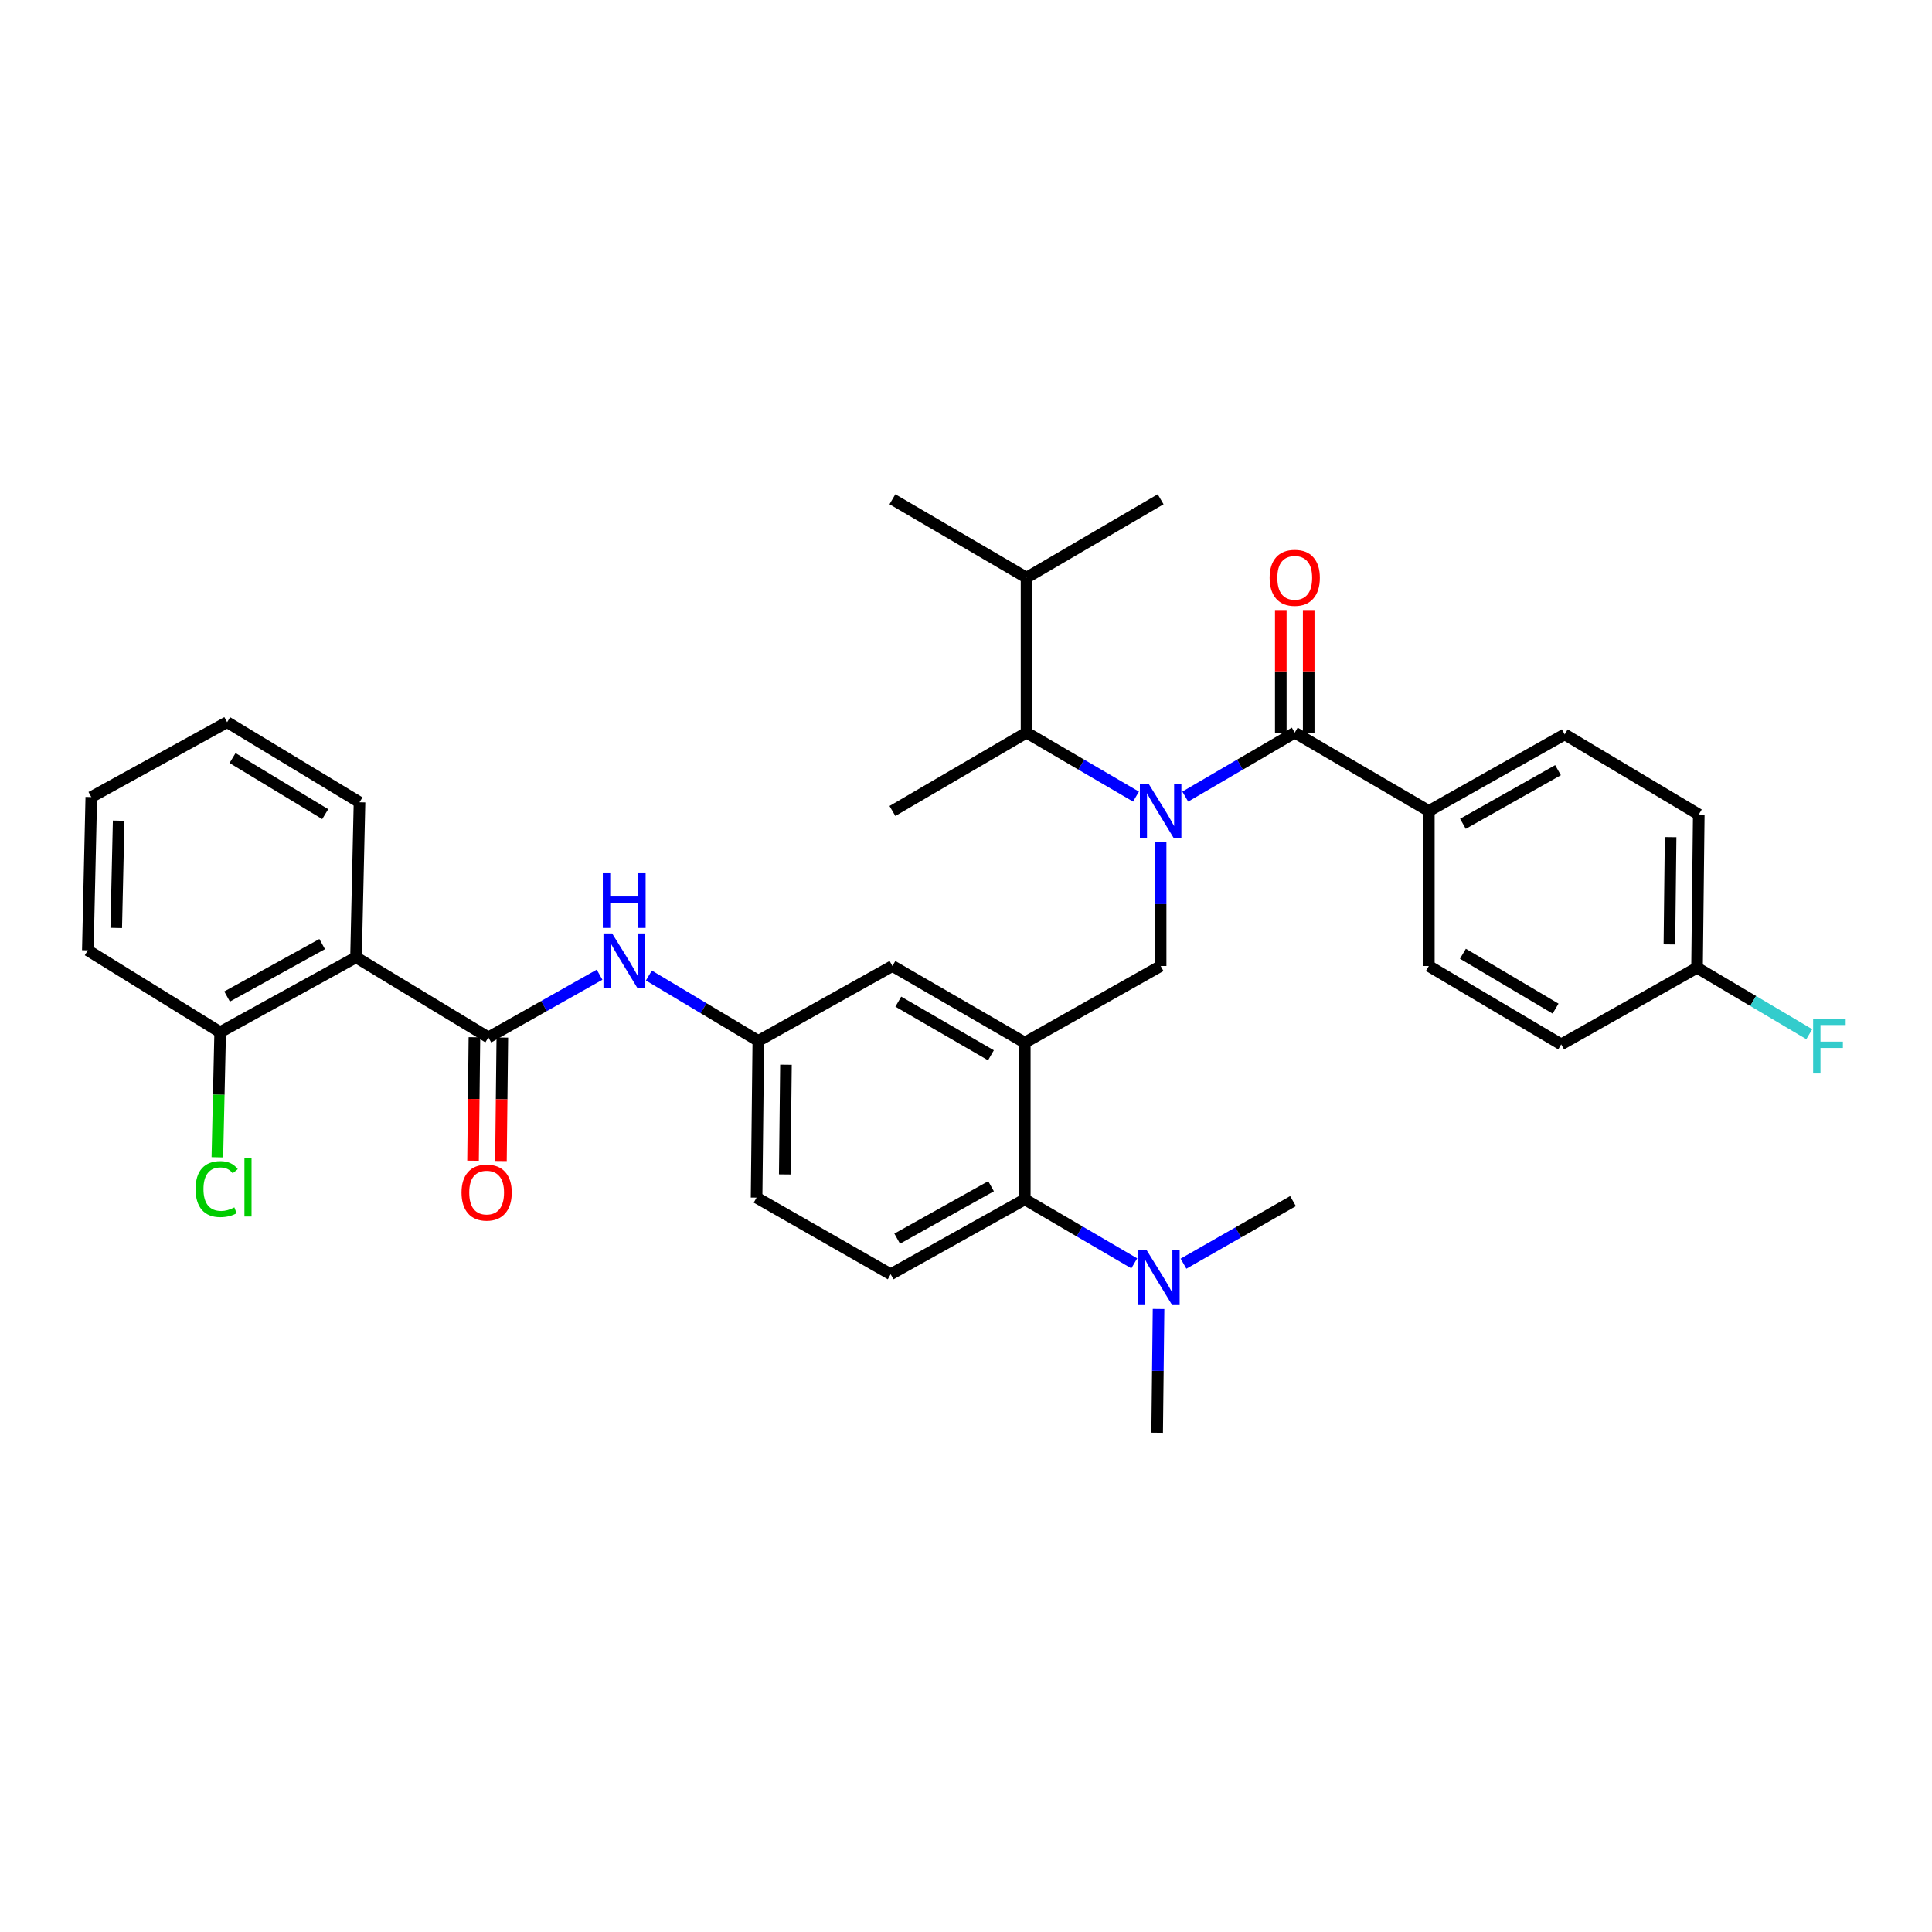 <?xml version='1.0' encoding='iso-8859-1'?>
<svg version='1.1' baseProfile='full'
              xmlns='http://www.w3.org/2000/svg'
                      xmlns:rdkit='http://www.rdkit.org/xml'
                      xmlns:xlink='http://www.w3.org/1999/xlink'
                  xml:space='preserve'
width='1000px' height='1000px' viewBox='0 0 1000 1000'>
<!-- END OF HEADER -->
<rect style='opacity:1.0;fill:#FFFFFF;stroke:none' width='1000' height='1000' x='0' y='0'> </rect>
<path class='bond-0' d='M 310.334,504.493 L 281.557,520.725' style='fill:none;fill-rule:evenodd;stroke:#0000FF;stroke-width:6px;stroke-linecap:butt;stroke-linejoin:miter;stroke-opacity:1' />
<path class='bond-0' d='M 281.557,520.725 L 252.78,536.957' style='fill:none;fill-rule:evenodd;stroke:#000000;stroke-width:6px;stroke-linecap:butt;stroke-linejoin:miter;stroke-opacity:1' />
<path class='bond-1' d='M 335.854,504.919 L 364.18,521.841' style='fill:none;fill-rule:evenodd;stroke:#0000FF;stroke-width:6px;stroke-linecap:butt;stroke-linejoin:miter;stroke-opacity:1' />
<path class='bond-1' d='M 364.18,521.841 L 392.506,538.763' style='fill:none;fill-rule:evenodd;stroke:#000000;stroke-width:6px;stroke-linecap:butt;stroke-linejoin:miter;stroke-opacity:1' />
<path class='bond-2' d='M 184.274,495.491 L 113.961,534.253' style='fill:none;fill-rule:evenodd;stroke:#000000;stroke-width:6px;stroke-linecap:butt;stroke-linejoin:miter;stroke-opacity:1' />
<path class='bond-2' d='M 166.754,488.657 L 117.535,515.791' style='fill:none;fill-rule:evenodd;stroke:#000000;stroke-width:6px;stroke-linecap:butt;stroke-linejoin:miter;stroke-opacity:1' />
<path class='bond-3' d='M 184.274,495.491 L 186.079,415.261' style='fill:none;fill-rule:evenodd;stroke:#000000;stroke-width:6px;stroke-linecap:butt;stroke-linejoin:miter;stroke-opacity:1' />
<path class='bond-4' d='M 184.274,495.491 L 252.78,536.957' style='fill:none;fill-rule:evenodd;stroke:#000000;stroke-width:6px;stroke-linecap:butt;stroke-linejoin:miter;stroke-opacity:1' />
<path class='bond-5' d='M 245.559,536.877 L 245.202,568.828' style='fill:none;fill-rule:evenodd;stroke:#000000;stroke-width:6px;stroke-linecap:butt;stroke-linejoin:miter;stroke-opacity:1' />
<path class='bond-5' d='M 245.202,568.828 L 244.844,600.78' style='fill:none;fill-rule:evenodd;stroke:#FF0000;stroke-width:6px;stroke-linecap:butt;stroke-linejoin:miter;stroke-opacity:1' />
<path class='bond-5' d='M 260.001,537.038 L 259.643,568.99' style='fill:none;fill-rule:evenodd;stroke:#000000;stroke-width:6px;stroke-linecap:butt;stroke-linejoin:miter;stroke-opacity:1' />
<path class='bond-5' d='M 259.643,568.99 L 259.286,600.942' style='fill:none;fill-rule:evenodd;stroke:#FF0000;stroke-width:6px;stroke-linecap:butt;stroke-linejoin:miter;stroke-opacity:1' />
<path class='bond-6' d='M 113.961,534.253 L 113.233,566.635' style='fill:none;fill-rule:evenodd;stroke:#000000;stroke-width:6px;stroke-linecap:butt;stroke-linejoin:miter;stroke-opacity:1' />
<path class='bond-6' d='M 113.233,566.635 L 112.504,599.017' style='fill:none;fill-rule:evenodd;stroke:#00CC00;stroke-width:6px;stroke-linecap:butt;stroke-linejoin:miter;stroke-opacity:1' />
<path class='bond-7' d='M 113.961,534.253 L 45.455,491.888' style='fill:none;fill-rule:evenodd;stroke:#000000;stroke-width:6px;stroke-linecap:butt;stroke-linejoin:miter;stroke-opacity:1' />
<path class='bond-8' d='M 739.566,419.77 L 809.878,380.109' style='fill:none;fill-rule:evenodd;stroke:#000000;stroke-width:6px;stroke-linecap:butt;stroke-linejoin:miter;stroke-opacity:1' />
<path class='bond-8' d='M 757.208,426.401 L 806.427,398.638' style='fill:none;fill-rule:evenodd;stroke:#000000;stroke-width:6px;stroke-linecap:butt;stroke-linejoin:miter;stroke-opacity:1' />
<path class='bond-9' d='M 739.566,419.77 L 739.566,500' style='fill:none;fill-rule:evenodd;stroke:#000000;stroke-width:6px;stroke-linecap:butt;stroke-linejoin:miter;stroke-opacity:1' />
<path class='bond-10' d='M 739.566,419.77 L 670.152,379.21' style='fill:none;fill-rule:evenodd;stroke:#000000;stroke-width:6px;stroke-linecap:butt;stroke-linejoin:miter;stroke-opacity:1' />
<path class='bond-11' d='M 600.739,435.936 L 600.739,467.968' style='fill:none;fill-rule:evenodd;stroke:#0000FF;stroke-width:6px;stroke-linecap:butt;stroke-linejoin:miter;stroke-opacity:1' />
<path class='bond-11' d='M 600.739,467.968 L 600.739,500' style='fill:none;fill-rule:evenodd;stroke:#000000;stroke-width:6px;stroke-linecap:butt;stroke-linejoin:miter;stroke-opacity:1' />
<path class='bond-12' d='M 613.488,412.32 L 641.82,395.765' style='fill:none;fill-rule:evenodd;stroke:#0000FF;stroke-width:6px;stroke-linecap:butt;stroke-linejoin:miter;stroke-opacity:1' />
<path class='bond-12' d='M 641.82,395.765 L 670.152,379.21' style='fill:none;fill-rule:evenodd;stroke:#000000;stroke-width:6px;stroke-linecap:butt;stroke-linejoin:miter;stroke-opacity:1' />
<path class='bond-13' d='M 587.989,412.32 L 559.661,395.765' style='fill:none;fill-rule:evenodd;stroke:#0000FF;stroke-width:6px;stroke-linecap:butt;stroke-linejoin:miter;stroke-opacity:1' />
<path class='bond-13' d='M 559.661,395.765 L 531.333,379.21' style='fill:none;fill-rule:evenodd;stroke:#000000;stroke-width:6px;stroke-linecap:butt;stroke-linejoin:miter;stroke-opacity:1' />
<path class='bond-14' d='M 677.373,379.21 L 677.373,347.478' style='fill:none;fill-rule:evenodd;stroke:#000000;stroke-width:6px;stroke-linecap:butt;stroke-linejoin:miter;stroke-opacity:1' />
<path class='bond-14' d='M 677.373,347.478 L 677.373,315.747' style='fill:none;fill-rule:evenodd;stroke:#FF0000;stroke-width:6px;stroke-linecap:butt;stroke-linejoin:miter;stroke-opacity:1' />
<path class='bond-14' d='M 662.931,379.21 L 662.931,347.478' style='fill:none;fill-rule:evenodd;stroke:#000000;stroke-width:6px;stroke-linecap:butt;stroke-linejoin:miter;stroke-opacity:1' />
<path class='bond-14' d='M 662.931,347.478 L 662.931,315.747' style='fill:none;fill-rule:evenodd;stroke:#FF0000;stroke-width:6px;stroke-linecap:butt;stroke-linejoin:miter;stroke-opacity:1' />
<path class='bond-15' d='M 809.878,380.109 L 879.283,421.576' style='fill:none;fill-rule:evenodd;stroke:#000000;stroke-width:6px;stroke-linecap:butt;stroke-linejoin:miter;stroke-opacity:1' />
<path class='bond-16' d='M 739.566,500 L 808.072,540.568' style='fill:none;fill-rule:evenodd;stroke:#000000;stroke-width:6px;stroke-linecap:butt;stroke-linejoin:miter;stroke-opacity:1' />
<path class='bond-16' d='M 757.201,493.658 L 805.156,522.056' style='fill:none;fill-rule:evenodd;stroke:#000000;stroke-width:6px;stroke-linecap:butt;stroke-linejoin:miter;stroke-opacity:1' />
<path class='bond-17' d='M 531.333,379.21 L 531.333,298.981' style='fill:none;fill-rule:evenodd;stroke:#000000;stroke-width:6px;stroke-linecap:butt;stroke-linejoin:miter;stroke-opacity:1' />
<path class='bond-18' d='M 531.333,379.21 L 461.92,419.77' style='fill:none;fill-rule:evenodd;stroke:#000000;stroke-width:6px;stroke-linecap:butt;stroke-linejoin:miter;stroke-opacity:1' />
<path class='bond-19' d='M 600.739,500 L 530.426,539.661' style='fill:none;fill-rule:evenodd;stroke:#000000;stroke-width:6px;stroke-linecap:butt;stroke-linejoin:miter;stroke-opacity:1' />
<path class='bond-20' d='M 531.333,298.981 L 600.739,258.413' style='fill:none;fill-rule:evenodd;stroke:#000000;stroke-width:6px;stroke-linecap:butt;stroke-linejoin:miter;stroke-opacity:1' />
<path class='bond-21' d='M 531.333,298.981 L 461.92,258.413' style='fill:none;fill-rule:evenodd;stroke:#000000;stroke-width:6px;stroke-linecap:butt;stroke-linejoin:miter;stroke-opacity:1' />
<path class='bond-22' d='M 598.941,741.587 L 599.3,709.555' style='fill:none;fill-rule:evenodd;stroke:#000000;stroke-width:6px;stroke-linecap:butt;stroke-linejoin:miter;stroke-opacity:1' />
<path class='bond-22' d='M 599.3,709.555 L 599.659,677.524' style='fill:none;fill-rule:evenodd;stroke:#0000FF;stroke-width:6px;stroke-linecap:butt;stroke-linejoin:miter;stroke-opacity:1' />
<path class='bond-23' d='M 612.579,654.079 L 640.916,637.888' style='fill:none;fill-rule:evenodd;stroke:#0000FF;stroke-width:6px;stroke-linecap:butt;stroke-linejoin:miter;stroke-opacity:1' />
<path class='bond-23' d='M 640.916,637.888 L 669.253,621.696' style='fill:none;fill-rule:evenodd;stroke:#000000;stroke-width:6px;stroke-linecap:butt;stroke-linejoin:miter;stroke-opacity:1' />
<path class='bond-24' d='M 587.09,653.906 L 558.758,637.348' style='fill:none;fill-rule:evenodd;stroke:#0000FF;stroke-width:6px;stroke-linecap:butt;stroke-linejoin:miter;stroke-opacity:1' />
<path class='bond-24' d='M 558.758,637.348 L 530.426,620.79' style='fill:none;fill-rule:evenodd;stroke:#000000;stroke-width:6px;stroke-linecap:butt;stroke-linejoin:miter;stroke-opacity:1' />
<path class='bond-25' d='M 392.506,538.763 L 391.607,619.891' style='fill:none;fill-rule:evenodd;stroke:#000000;stroke-width:6px;stroke-linecap:butt;stroke-linejoin:miter;stroke-opacity:1' />
<path class='bond-25' d='M 406.813,551.092 L 406.184,607.882' style='fill:none;fill-rule:evenodd;stroke:#000000;stroke-width:6px;stroke-linecap:butt;stroke-linejoin:miter;stroke-opacity:1' />
<path class='bond-26' d='M 392.506,538.763 L 461.92,500' style='fill:none;fill-rule:evenodd;stroke:#000000;stroke-width:6px;stroke-linecap:butt;stroke-linejoin:miter;stroke-opacity:1' />
<path class='bond-27' d='M 391.607,619.891 L 461.013,659.552' style='fill:none;fill-rule:evenodd;stroke:#000000;stroke-width:6px;stroke-linecap:butt;stroke-linejoin:miter;stroke-opacity:1' />
<path class='bond-28' d='M 461.013,659.552 L 530.426,620.79' style='fill:none;fill-rule:evenodd;stroke:#000000;stroke-width:6px;stroke-linecap:butt;stroke-linejoin:miter;stroke-opacity:1' />
<path class='bond-28' d='M 464.383,641.128 L 512.973,613.994' style='fill:none;fill-rule:evenodd;stroke:#000000;stroke-width:6px;stroke-linecap:butt;stroke-linejoin:miter;stroke-opacity:1' />
<path class='bond-29' d='M 530.426,620.79 L 530.426,539.661' style='fill:none;fill-rule:evenodd;stroke:#000000;stroke-width:6px;stroke-linecap:butt;stroke-linejoin:miter;stroke-opacity:1' />
<path class='bond-30' d='M 530.426,539.661 L 461.92,500' style='fill:none;fill-rule:evenodd;stroke:#000000;stroke-width:6px;stroke-linecap:butt;stroke-linejoin:miter;stroke-opacity:1' />
<path class='bond-30' d='M 512.914,546.211 L 464.959,518.448' style='fill:none;fill-rule:evenodd;stroke:#000000;stroke-width:6px;stroke-linecap:butt;stroke-linejoin:miter;stroke-opacity:1' />
<path class='bond-31' d='M 878.385,500.899 L 808.072,540.568' style='fill:none;fill-rule:evenodd;stroke:#000000;stroke-width:6px;stroke-linecap:butt;stroke-linejoin:miter;stroke-opacity:1' />
<path class='bond-32' d='M 878.385,500.899 L 907.433,518.1' style='fill:none;fill-rule:evenodd;stroke:#000000;stroke-width:6px;stroke-linecap:butt;stroke-linejoin:miter;stroke-opacity:1' />
<path class='bond-32' d='M 907.433,518.1 L 936.481,535.302' style='fill:none;fill-rule:evenodd;stroke:#33CCCC;stroke-width:6px;stroke-linecap:butt;stroke-linejoin:miter;stroke-opacity:1' />
<path class='bond-33' d='M 878.385,500.899 L 879.283,421.576' style='fill:none;fill-rule:evenodd;stroke:#000000;stroke-width:6px;stroke-linecap:butt;stroke-linejoin:miter;stroke-opacity:1' />
<path class='bond-33' d='M 864.078,488.837 L 864.707,433.311' style='fill:none;fill-rule:evenodd;stroke:#000000;stroke-width:6px;stroke-linecap:butt;stroke-linejoin:miter;stroke-opacity:1' />
<path class='bond-34' d='M 186.079,415.261 L 117.564,373.794' style='fill:none;fill-rule:evenodd;stroke:#000000;stroke-width:6px;stroke-linecap:butt;stroke-linejoin:miter;stroke-opacity:1' />
<path class='bond-34' d='M 168.324,421.397 L 120.363,392.37' style='fill:none;fill-rule:evenodd;stroke:#000000;stroke-width:6px;stroke-linecap:butt;stroke-linejoin:miter;stroke-opacity:1' />
<path class='bond-35' d='M 45.455,491.888 L 47.252,412.557' style='fill:none;fill-rule:evenodd;stroke:#000000;stroke-width:6px;stroke-linecap:butt;stroke-linejoin:miter;stroke-opacity:1' />
<path class='bond-35' d='M 60.163,480.315 L 61.421,424.784' style='fill:none;fill-rule:evenodd;stroke:#000000;stroke-width:6px;stroke-linecap:butt;stroke-linejoin:miter;stroke-opacity:1' />
<path class='bond-36' d='M 117.564,373.794 L 47.252,412.557' style='fill:none;fill-rule:evenodd;stroke:#000000;stroke-width:6px;stroke-linecap:butt;stroke-linejoin:miter;stroke-opacity:1' />
<path  class='atom-0' d='M 316.833 483.136
L 326.113 498.136
Q 327.033 499.616, 328.513 502.296
Q 329.993 504.976, 330.073 505.136
L 330.073 483.136
L 333.833 483.136
L 333.833 511.456
L 329.953 511.456
L 319.993 495.056
Q 318.833 493.136, 317.593 490.936
Q 316.393 488.736, 316.033 488.056
L 316.033 511.456
L 312.353 511.456
L 312.353 483.136
L 316.833 483.136
' fill='#0000FF'/>
<path  class='atom-0' d='M 312.013 451.984
L 315.853 451.984
L 315.853 464.024
L 330.333 464.024
L 330.333 451.984
L 334.173 451.984
L 334.173 480.304
L 330.333 480.304
L 330.333 467.224
L 315.853 467.224
L 315.853 480.304
L 312.013 480.304
L 312.013 451.984
' fill='#0000FF'/>
<path  class='atom-3' d='M 238.882 617.267
Q 238.882 610.467, 242.242 606.667
Q 245.602 602.867, 251.882 602.867
Q 258.162 602.867, 261.522 606.667
Q 264.882 610.467, 264.882 617.267
Q 264.882 624.147, 261.482 628.067
Q 258.082 631.947, 251.882 631.947
Q 245.642 631.947, 242.242 628.067
Q 238.882 624.187, 238.882 617.267
M 251.882 628.747
Q 256.202 628.747, 258.522 625.867
Q 260.882 622.947, 260.882 617.267
Q 260.882 611.707, 258.522 608.907
Q 256.202 606.067, 251.882 606.067
Q 247.562 606.067, 245.202 608.867
Q 242.882 611.667, 242.882 617.267
Q 242.882 622.987, 245.202 625.867
Q 247.562 628.747, 251.882 628.747
' fill='#FF0000'/>
<path  class='atom-6' d='M 594.479 405.61
L 603.759 420.61
Q 604.679 422.09, 606.159 424.77
Q 607.639 427.45, 607.719 427.61
L 607.719 405.61
L 611.479 405.61
L 611.479 433.93
L 607.599 433.93
L 597.639 417.53
Q 596.479 415.61, 595.239 413.41
Q 594.039 411.21, 593.679 410.53
L 593.679 433.93
L 589.999 433.93
L 589.999 405.61
L 594.479 405.61
' fill='#0000FF'/>
<path  class='atom-8' d='M 657.152 299.061
Q 657.152 292.261, 660.512 288.461
Q 663.872 284.661, 670.152 284.661
Q 676.432 284.661, 679.792 288.461
Q 683.152 292.261, 683.152 299.061
Q 683.152 305.941, 679.752 309.861
Q 676.352 313.741, 670.152 313.741
Q 663.912 313.741, 660.512 309.861
Q 657.152 305.981, 657.152 299.061
M 670.152 310.541
Q 674.472 310.541, 676.792 307.661
Q 679.152 304.741, 679.152 299.061
Q 679.152 293.501, 676.792 290.701
Q 674.472 287.861, 670.152 287.861
Q 665.832 287.861, 663.472 290.661
Q 661.152 293.461, 661.152 299.061
Q 661.152 304.781, 663.472 307.661
Q 665.832 310.541, 670.152 310.541
' fill='#FF0000'/>
<path  class='atom-15' d='M 593.58 647.198
L 602.86 662.198
Q 603.78 663.678, 605.26 666.358
Q 606.74 669.038, 606.82 669.198
L 606.82 647.198
L 610.58 647.198
L 610.58 675.518
L 606.7 675.518
L 596.74 659.118
Q 595.58 657.198, 594.34 654.998
Q 593.14 652.798, 592.78 652.118
L 592.78 675.518
L 589.1 675.518
L 589.1 647.198
L 593.58 647.198
' fill='#0000FF'/>
<path  class='atom-29' d='M 938.471 527.307
L 955.311 527.307
L 955.311 530.547
L 942.271 530.547
L 942.271 539.147
L 953.871 539.147
L 953.871 542.427
L 942.271 542.427
L 942.271 555.627
L 938.471 555.627
L 938.471 527.307
' fill='#33CCCC'/>
<path  class='atom-30' d='M 101.236 615.463
Q 101.236 608.423, 104.516 604.743
Q 107.836 601.023, 114.116 601.023
Q 119.956 601.023, 123.076 605.143
L 120.436 607.303
Q 118.156 604.303, 114.116 604.303
Q 109.836 604.303, 107.556 607.183
Q 105.316 610.023, 105.316 615.463
Q 105.316 621.063, 107.636 623.943
Q 109.996 626.823, 114.556 626.823
Q 117.676 626.823, 121.316 624.943
L 122.436 627.943
Q 120.956 628.903, 118.716 629.463
Q 116.476 630.023, 113.996 630.023
Q 107.836 630.023, 104.516 626.263
Q 101.236 622.503, 101.236 615.463
' fill='#00CC00'/>
<path  class='atom-30' d='M 126.516 599.303
L 130.196 599.303
L 130.196 629.663
L 126.516 629.663
L 126.516 599.303
' fill='#00CC00'/>
</svg>

